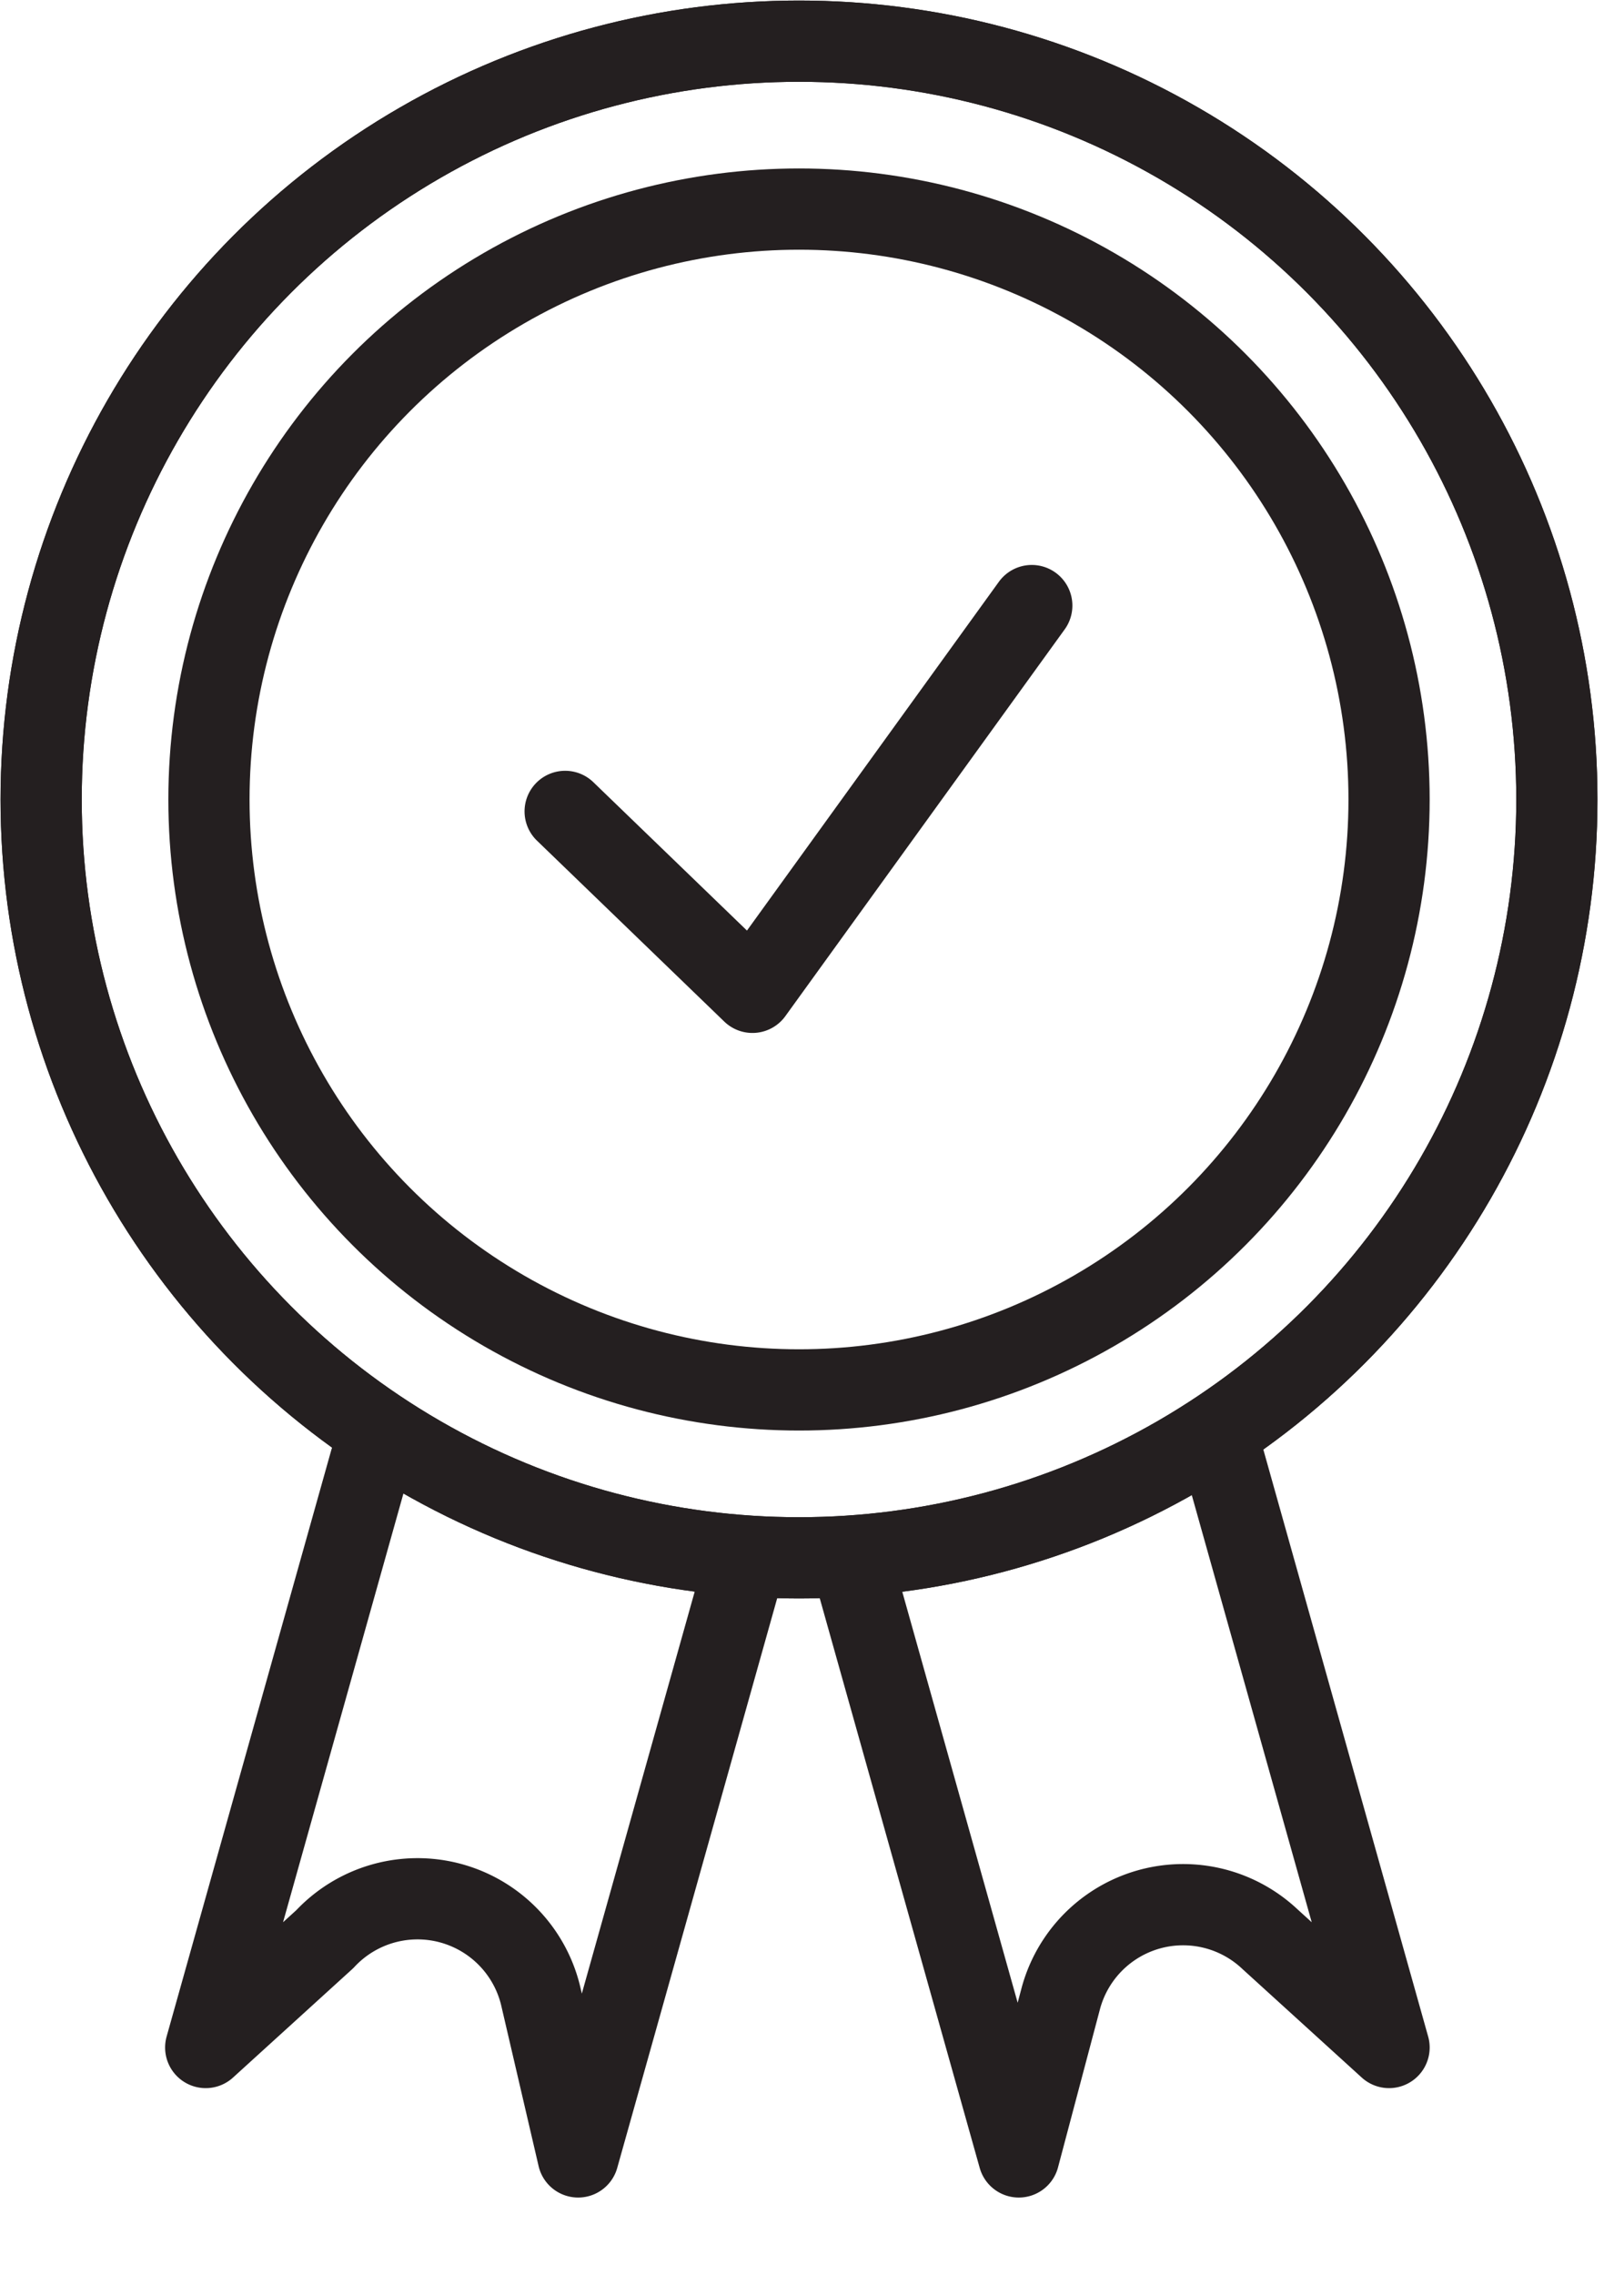 <svg xmlns="http://www.w3.org/2000/svg" viewBox="0 0 15 21">
    <g fill="none" fill-rule="evenodd" stroke="#241F20" stroke-linecap="round" stroke-linejoin="round" stroke-width=".75">
        <circle cx="7.38" cy="7.38" r="7"/>
        <circle cx="7.38" cy="7.38" r="7"/>
        <circle cx="7.38" cy="7.38" r="5.45"/>
        <path d="M6.86 14.5l-1.52 5.41L5 18.45a1.17 1.17 0 0 0-2-.55l-1.1 1 1.52-5.41M7.89 14.5l1.52 5.41.39-1.47a1.17 1.17 0 0 1 1.93-.54l1.1 1-1.52-5.41M5.22 7.49l1.73 1.67 2.58-3.57"/>
    </g>
</svg>